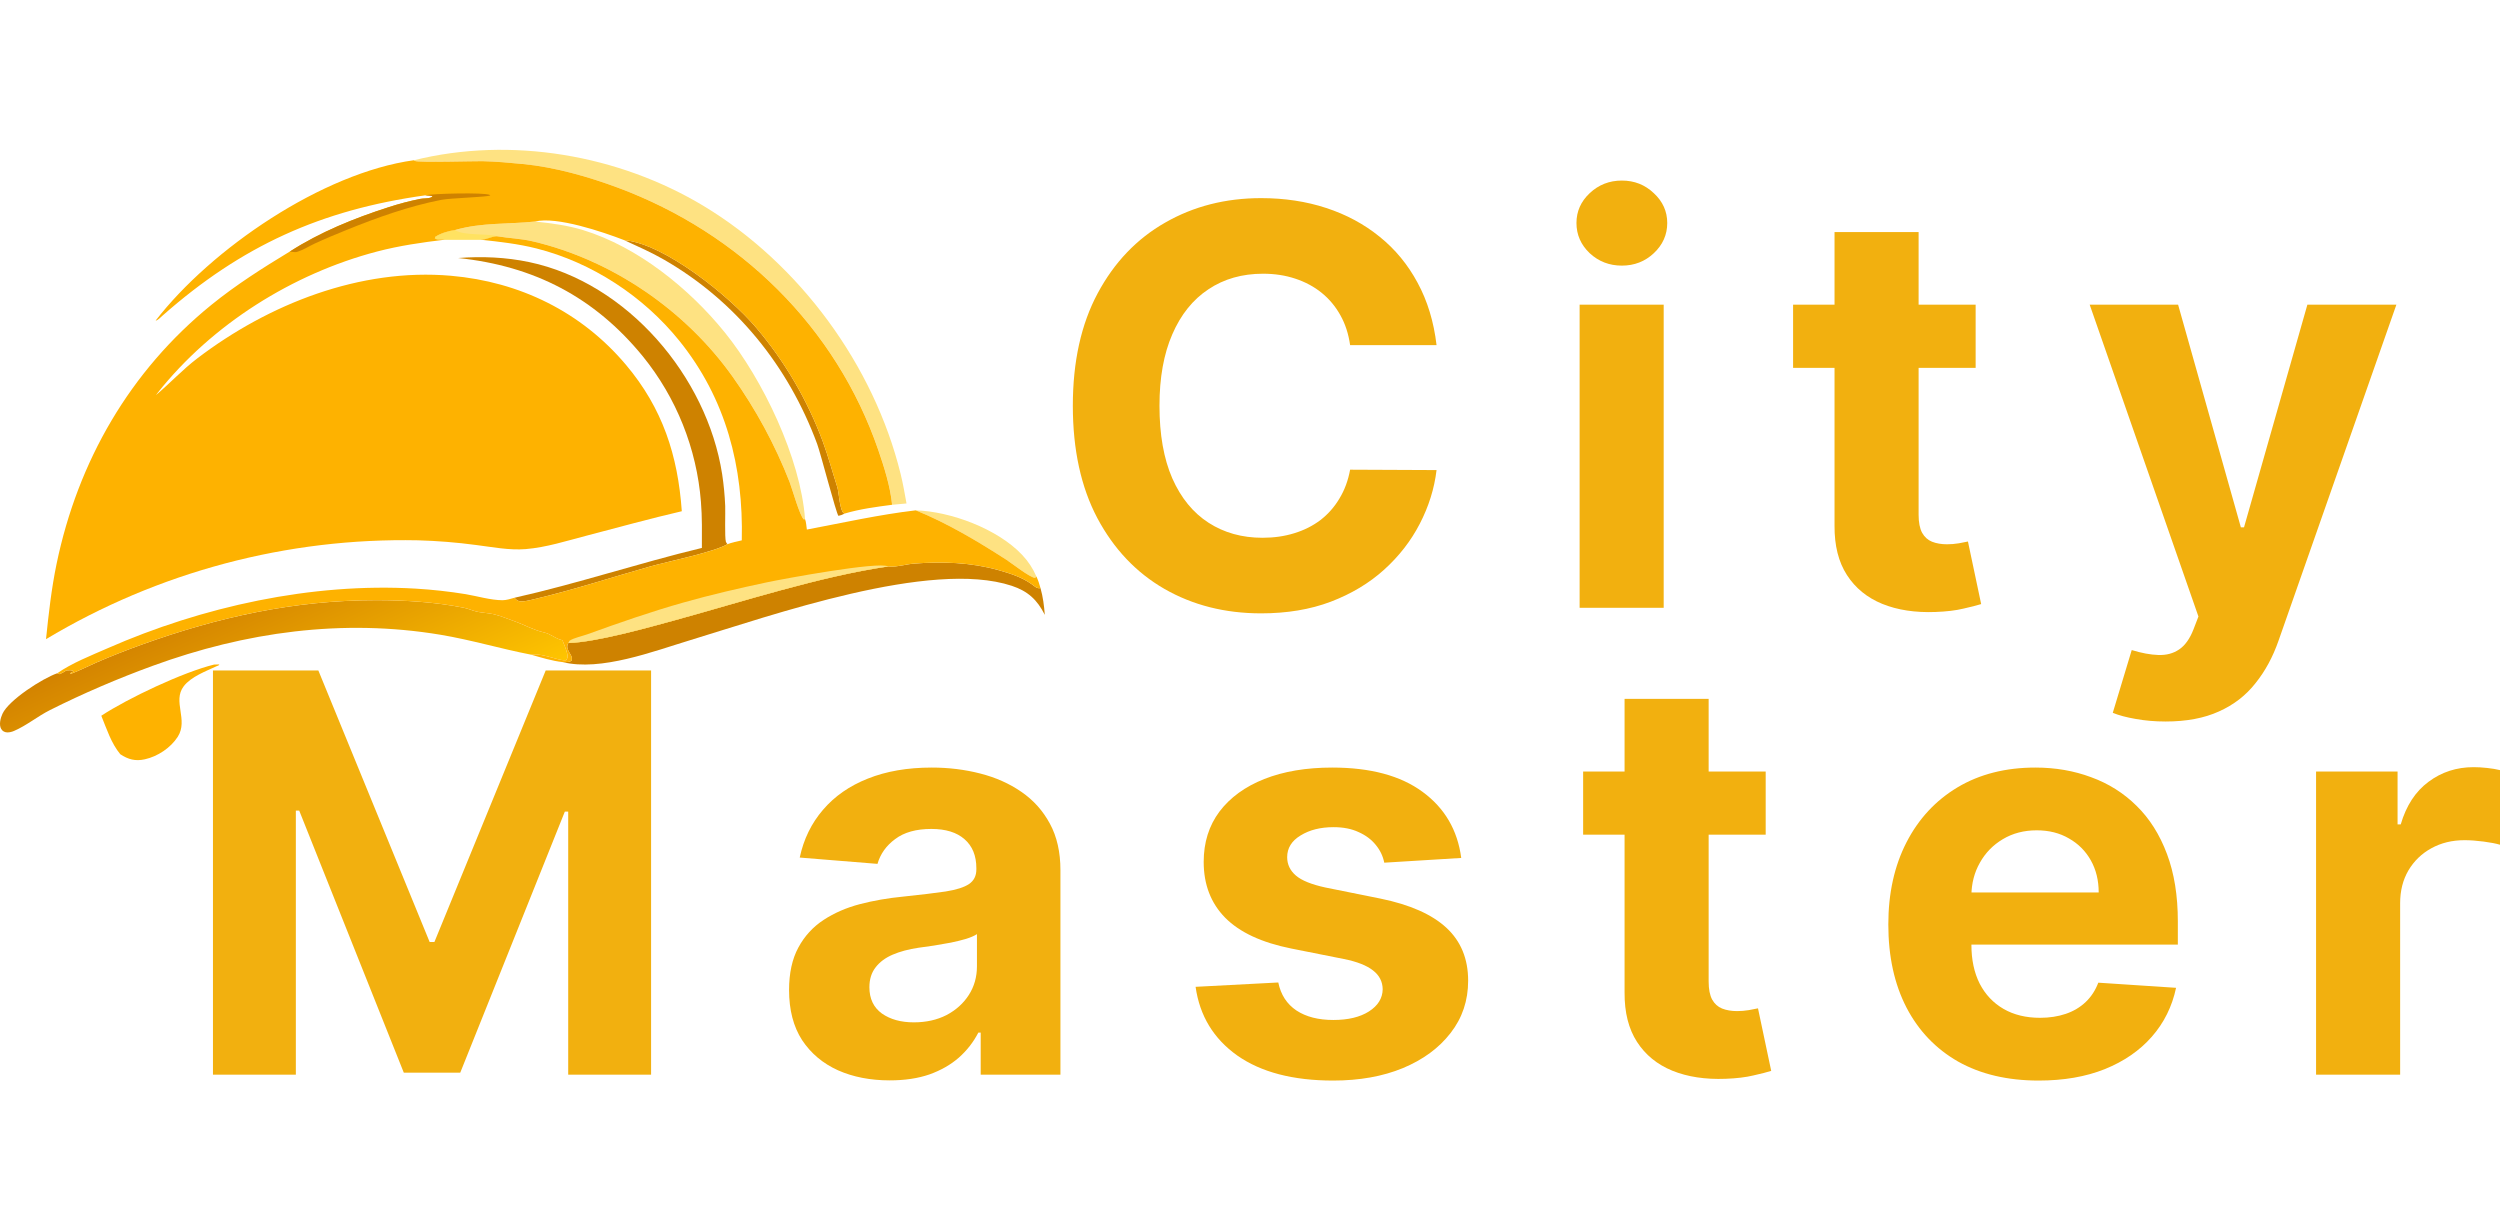 <?xml version="1.0" encoding="UTF-8"?> <svg xmlns="http://www.w3.org/2000/svg" width="700" height="344" viewBox="0 0 700 344" fill="none"><g clip-path="url(#clip0_95_507)"><path d="M59.943 186.08L61.371 186.038C61.407 186.325 60.922 186.409 60.688 186.52C57.683 187.932 53.498 189.458 51.442 192.153C48.222 196.375 52.801 201.557 49.769 206.299C47.789 209.396 44.115 211.827 40.539 212.608C37.882 213.189 35.916 212.651 33.682 211.184C31.136 208.126 29.85 204.051 28.364 200.407C35.79 195.527 51.262 188.201 59.943 186.08Z" fill="#FEB200"></path><path d="M402.236 96.644H378.032C377.591 93.512 376.687 90.73 375.325 88.299C373.961 85.831 372.212 83.731 370.075 82C367.938 80.268 365.47 78.942 362.67 78.021C359.907 77.1 356.905 76.64 353.663 76.64C347.805 76.64 342.703 78.095 338.356 81.005C334.009 83.878 330.638 88.078 328.244 93.604C325.849 99.093 324.652 105.761 324.652 113.608C324.652 121.676 325.849 128.454 328.244 133.944C330.675 139.432 334.064 143.577 338.411 146.377C342.759 149.176 347.787 150.577 353.497 150.577C356.702 150.577 359.667 150.152 362.393 149.305C365.157 148.459 367.607 147.224 369.744 145.602C371.88 143.946 373.649 141.937 375.048 139.579C376.485 137.222 377.479 134.533 378.032 131.512L402.236 131.622C401.609 136.816 400.044 141.827 397.539 146.653C395.07 151.442 391.736 155.734 387.537 159.528C383.374 163.286 378.401 166.27 372.616 168.48C366.87 170.654 360.367 171.741 353.111 171.741C343.017 171.741 333.991 169.457 326.034 164.888C318.113 160.321 311.85 153.707 307.245 145.05C302.677 136.393 300.393 125.912 300.393 113.608C300.393 101.267 302.714 90.767 307.356 82.11C311.998 73.453 318.297 66.858 326.255 62.327C334.212 57.759 343.163 55.475 353.111 55.475C359.667 55.475 365.746 56.396 371.346 58.238C376.983 60.08 381.974 62.77 386.321 66.306C390.668 69.805 394.205 74.097 396.931 79.182C399.693 84.265 401.462 90.086 402.236 96.644Z" fill="#F2B00F"></path><path d="M442.293 170.193V85.314H465.833V170.193H442.293ZM454.119 74.374C450.618 74.374 447.617 73.213 445.112 70.892C442.644 68.535 441.409 65.716 441.409 62.437C441.409 59.195 442.644 56.414 445.112 54.093C447.617 51.735 450.618 50.557 454.119 50.557C457.618 50.557 460.602 51.735 463.071 54.093C465.575 56.414 466.828 59.195 466.828 62.437C466.828 65.716 465.575 68.535 463.071 70.892C460.602 73.213 457.618 74.374 454.119 74.374Z" fill="#F2B00F"></path><path d="M553.179 85.314V102.997H502.064V85.314H553.179ZM513.669 64.98H537.209V144.11C537.209 146.284 537.541 147.979 538.204 149.195C538.866 150.373 539.788 151.202 540.967 151.681C542.183 152.16 543.582 152.4 545.166 152.4C546.271 152.4 547.377 152.308 548.481 152.123C549.587 151.902 550.434 151.736 551.024 151.625L554.726 169.143C553.547 169.511 551.89 169.935 549.753 170.414C547.616 170.93 545.019 171.243 541.961 171.353C536.288 171.574 531.315 170.819 527.041 169.087C522.805 167.356 519.507 164.666 517.15 161.02C514.792 157.373 513.632 152.768 513.669 147.204V64.98Z" fill="#F2B00F"></path><path d="M606.388 202.022C603.404 202.022 600.604 201.782 597.988 201.304C595.41 200.862 593.273 200.291 591.578 199.591L596.884 182.019C599.646 182.865 602.133 183.327 604.344 183.4C606.591 183.473 608.525 182.958 610.146 181.853C611.803 180.747 613.148 178.868 614.18 176.216L615.562 172.625L585.114 85.314H609.869L627.441 147.647H628.326L646.064 85.314H670.986L637.997 179.366C636.412 183.935 634.257 187.913 631.531 191.301C628.842 194.728 625.434 197.363 621.308 199.204C617.182 201.083 612.209 202.022 606.388 202.022Z" fill="#F2B00F"></path><path d="M59.629 187.73H89.138L120.304 263.767H121.63L152.796 187.73H182.304V300.902H159.096V227.24H158.157L128.869 300.348H113.065L83.778 226.964H82.837V300.902H59.629V187.73Z" fill="#F2B00F"></path><path d="M249.121 302.504C243.705 302.504 238.88 301.564 234.644 299.686C230.406 297.77 227.055 294.951 224.586 291.231C222.155 287.473 220.939 282.795 220.939 277.195C220.939 272.479 221.805 268.519 223.536 265.314C225.268 262.109 227.626 259.531 230.61 257.578C233.594 255.625 236.983 254.152 240.777 253.157C244.608 252.163 248.624 251.462 252.824 251.057C257.76 250.541 261.739 250.062 264.759 249.62C267.781 249.142 269.972 248.442 271.335 247.521C272.698 246.599 273.38 245.237 273.38 243.431V243.1C273.38 239.6 272.275 236.892 270.065 234.977C267.891 233.061 264.796 232.103 260.781 232.103C256.544 232.103 253.174 233.042 250.669 234.922C248.163 236.763 246.506 239.085 245.695 241.884L223.923 240.116C225.029 234.958 227.201 230.501 230.443 226.743C233.686 222.948 237.867 220.038 242.988 218.012C248.145 215.949 254.113 214.918 260.892 214.918C265.607 214.918 270.12 215.47 274.43 216.575C278.777 217.681 282.627 219.393 285.979 221.715C289.368 224.035 292.039 227.019 293.991 230.666C295.944 234.277 296.921 238.606 296.921 243.652V300.901H274.595V289.13H273.932C272.57 291.783 270.746 294.122 268.462 296.148C266.178 298.138 263.433 299.703 260.228 300.846C257.023 301.95 253.321 302.504 249.121 302.504ZM255.863 286.258C259.326 286.258 262.383 285.575 265.036 284.213C267.689 282.812 269.77 280.934 271.28 278.576C272.791 276.218 273.545 273.547 273.545 270.564V261.556C272.808 262.035 271.796 262.478 270.507 262.882C269.254 263.251 267.835 263.601 266.252 263.932C264.667 264.227 263.083 264.504 261.5 264.761C259.915 264.983 258.478 265.185 257.189 265.369C254.426 265.775 252.014 266.419 249.95 267.303C247.887 268.188 246.285 269.385 245.142 270.895C244.001 272.368 243.43 274.211 243.43 276.421C243.43 279.626 244.59 282.076 246.91 283.77C249.269 285.429 252.253 286.258 255.863 286.258Z" fill="#F2B00F"></path><path d="M409.146 240.226L387.595 241.553C387.227 239.71 386.434 238.053 385.219 236.58C384.003 235.068 382.4 233.871 380.411 232.987C378.459 232.067 376.119 231.605 373.393 231.605C369.746 231.605 366.67 232.379 364.165 233.927C361.66 235.437 360.408 237.463 360.408 240.005C360.408 242.032 361.218 243.744 362.839 245.145C364.459 246.544 367.241 247.668 371.183 248.515L386.546 251.61C394.797 253.304 400.949 256.03 405.002 259.788C409.054 263.546 411.08 268.482 411.08 274.598C411.08 280.16 409.441 285.042 406.162 289.241C402.921 293.441 398.462 296.719 392.789 299.078C387.153 301.398 380.651 302.558 373.283 302.558C362.047 302.558 353.095 300.219 346.427 295.54C339.796 290.825 335.91 284.415 334.767 276.31L357.92 275.094C358.621 278.521 360.315 281.137 363.005 282.941C365.694 284.709 369.138 285.594 373.339 285.594C377.464 285.594 380.78 284.802 383.285 283.218C385.827 281.597 387.116 279.515 387.153 276.974C387.116 274.837 386.213 273.087 384.445 271.724C382.677 270.324 379.951 269.256 376.267 268.519L361.568 265.591C353.28 263.932 347.108 261.059 343.057 256.97C339.04 252.88 337.033 247.668 337.033 241.332C337.033 235.88 338.507 231.182 341.454 227.24C344.438 223.298 348.619 220.259 353.997 218.123C359.413 215.986 365.75 214.918 373.006 214.918C383.727 214.918 392.163 217.183 398.315 221.715C404.504 226.246 408.115 232.417 409.146 240.226Z" fill="#F2B00F"></path><path d="M494.392 216.023V233.706H443.277V216.023H494.392ZM454.881 195.688H478.422V274.819C478.422 276.993 478.753 278.686 479.417 279.902C480.079 281.081 481 281.91 482.18 282.389C483.395 282.868 484.796 283.107 486.379 283.107C487.485 283.107 488.59 283.015 489.694 282.831C490.8 282.61 491.647 282.445 492.237 282.334L495.939 299.851C494.761 300.219 493.103 300.644 490.966 301.121C488.829 301.638 486.231 301.951 483.174 302.062C477.501 302.283 472.528 301.527 468.254 299.796C464.017 298.064 460.72 295.375 458.363 291.728C456.005 288.081 454.845 283.476 454.881 277.913V195.688Z" fill="#F2B00F"></path><path d="M570.838 302.558C562.106 302.558 554.592 300.79 548.292 297.254C542.029 293.68 537.203 288.634 533.813 282.112C530.425 275.556 528.73 267.801 528.73 258.848C528.73 250.118 530.425 242.455 533.813 235.861C537.203 229.266 541.974 224.127 548.126 220.443C554.315 216.759 561.573 214.918 569.898 214.918C575.498 214.918 580.711 215.82 585.536 217.625C590.399 219.393 594.635 222.065 598.246 225.638C601.893 229.212 604.73 233.706 606.755 239.121C608.782 244.5 609.795 250.799 609.795 258.02V264.485H538.124V249.897H587.636C587.636 246.507 586.9 243.505 585.426 240.889C583.952 238.273 581.908 236.23 579.292 234.756C576.713 233.245 573.711 232.49 570.284 232.49C566.712 232.49 563.543 233.319 560.78 234.977C558.054 236.597 555.917 238.789 554.37 241.553C552.822 244.279 552.031 247.318 551.994 250.67V264.54C551.994 268.74 552.768 272.368 554.315 275.427C555.899 278.484 558.128 280.842 561.002 282.499C563.874 284.157 567.283 284.986 571.225 284.986C573.839 284.986 576.234 284.618 578.408 283.882C580.582 283.145 582.442 282.039 583.989 280.565C585.536 279.092 586.715 277.287 587.525 275.15L609.298 276.587C608.192 281.818 605.928 286.386 602.501 290.292C599.112 294.159 594.728 297.18 589.349 299.353C584.008 301.49 577.837 302.558 570.838 302.558Z" fill="#F2B00F"></path><path d="M648.499 300.902V216.023H671.32V230.832H672.205C673.752 225.565 676.349 221.586 679.996 218.897C683.644 216.171 687.843 214.807 692.595 214.807C693.774 214.807 695.046 214.88 696.408 215.028C697.772 215.176 698.969 215.378 700 215.636V236.524C698.895 236.192 697.366 235.898 695.414 235.64C693.461 235.382 691.674 235.253 690.054 235.253C686.591 235.253 683.496 236.009 680.77 237.519C678.08 238.993 675.945 241.055 674.36 243.708C672.813 246.361 672.039 249.418 672.039 252.881V300.902H648.499Z" fill="#F2B00F"></path><path d="M256.392 142.896C266.214 143.191 279.361 148.1 286.194 155.359C286.613 155.8 287.012 156.258 287.391 156.733C287.77 157.209 288.127 157.701 288.461 158.209C288.797 158.717 289.109 159.238 289.397 159.774C289.686 160.31 289.95 160.856 290.189 161.417L289.836 161.807C288.456 161.794 283.337 157.744 281.772 156.732C273.902 151.647 265.096 146.405 256.392 142.896Z" fill="#FEE282"></path><path d="M174.806 67.252C186.068 68.189 204.373 83.061 211.678 91.686C212.683 92.868 213.661 94.073 214.612 95.299C215.565 96.524 216.489 97.77 217.386 99.036C218.284 100.302 219.153 101.586 219.994 102.891C220.837 104.195 221.649 105.516 222.433 106.855C223.217 108.194 223.971 109.55 224.696 110.921C225.421 112.294 226.115 113.681 226.78 115.083C227.445 116.486 228.078 117.903 228.68 119.332C229.283 120.762 229.854 122.205 230.394 123.659C231.934 127.864 233.092 132.176 234.458 136.436C234.884 137.762 235.154 143.564 236.487 143.805C235.898 144.125 235.417 144.299 234.763 144.441C234.152 143.839 229.783 126.953 228.803 124.303C220.746 102.53 206.123 84.354 185.948 72.718C182.364 70.652 178.559 68.985 174.806 67.252Z" fill="#CE8200"></path><path d="M128.27 72.246C134.962 71.735 141.608 72.005 148.188 73.388C175.653 79.162 197.952 105.43 202.201 132.751C202.649 135.719 202.936 138.703 203.059 141.704C203.131 143.619 202.875 150.458 203.251 151.704C203.327 151.955 203.538 152.144 203.681 152.363C200.152 154.541 186.971 157.231 182.111 158.594C171.289 161.634 160.498 165.2 149.556 167.774C148.507 168.022 146.234 168.655 145.242 168.289C144.721 168.097 144.404 167.764 144.017 167.383C161.666 163.425 178.933 157.648 196.526 153.422C196.536 149.119 196.621 144.777 196.259 140.486C196.186 139.56 196.094 138.637 195.987 137.715C195.878 136.794 195.752 135.875 195.61 134.958C195.467 134.041 195.307 133.128 195.129 132.216C194.952 131.306 194.758 130.398 194.545 129.496C194.334 128.591 194.106 127.692 193.861 126.798C193.615 125.903 193.354 125.013 193.075 124.128C192.796 123.242 192.501 122.363 192.189 121.489C191.877 120.615 191.549 119.747 191.205 118.886C190.86 118.025 190.5 117.169 190.123 116.322C189.747 115.473 189.354 114.633 188.947 113.8C188.538 112.966 188.114 112.142 187.675 111.324C187.235 110.507 186.781 109.698 186.312 108.898C185.842 108.097 185.357 107.306 184.858 106.524C184.358 105.743 183.845 104.97 183.316 104.207C182.788 103.444 182.244 102.692 181.687 101.95C181.131 101.208 180.561 100.476 179.976 99.756C166.468 83.228 149.526 74.449 128.27 72.246Z" fill="#CE8200"></path><path d="M149.832 62.03C154.377 62.508 158.873 63.083 163.261 64.426C178.555 69.106 193.004 80.793 202.939 93.075C213.577 106.223 224.17 128.322 225.412 145.336L225.1 145.458C223.985 144.642 221.785 136.716 221.1 134.981C220.079 132.373 218.98 129.799 217.801 127.258C216.623 124.718 215.367 122.215 214.036 119.752C212.703 117.289 211.296 114.868 209.816 112.491C208.336 110.114 206.783 107.785 205.16 105.502C191.958 86.908 171.417 72.782 149.131 67.563C145.821 66.787 142.458 66.702 139.124 66.137C137.431 66.227 136.255 67.124 134.531 67.109C131.202 67.09 127.872 67.091 124.543 67.113C124.135 67.093 123.709 67.05 123.303 67.064C122.618 67.088 122.412 67.088 121.776 66.776L121.886 66.331C123.369 65.313 125.613 64.662 127.39 64.419C134.92 62.244 142.215 62.847 149.832 62.03Z" fill="#FEE282"></path><path d="M124.543 67.116C124.135 67.096 123.709 67.052 123.303 67.067C122.618 67.091 122.412 67.091 121.776 66.779L121.886 66.333C123.369 65.315 125.613 64.665 127.39 64.422C129.994 66.067 135.953 65.278 139.124 66.14C137.431 66.23 136.255 67.127 134.531 67.111C131.202 67.092 127.872 67.093 124.543 67.116Z" fill="#FFE261"></path><path d="M248.671 158.61C248.826 158.622 248.98 158.637 249.134 158.645C251.287 158.772 253.69 157.983 255.877 157.813C263.866 157.188 271.853 157.461 279.606 159.646C282.821 160.552 286.037 161.58 288.791 163.515C289.579 164.068 290.382 164.934 291.338 164.664C292.034 167.108 292.351 169.632 292.545 172.162C290.43 167.939 287.802 165.517 283.29 164.024C260.614 156.524 215.883 172.392 193.245 179.25C182.925 182.376 168.221 188.034 157.554 185.389C158.448 185.397 159.212 185.469 160.028 185.038C160.421 183.696 159.457 183.102 159.021 181.902C158.745 181.139 158.762 180.733 159.132 180.037C166.754 179.865 181.526 175.712 189.078 173.635C207.812 168.483 229.699 161.37 248.671 158.61Z" fill="#CE8200"></path><path d="M115.872 44.871C143.065 38.122 173.268 43.329 197.122 57.736C223.911 73.917 244.691 102.283 252.17 132.676C252.848 135.43 253.323 138.181 253.824 140.97L249.806 141.342C249.304 136.213 247.595 130.834 245.924 125.973C234.072 91.523 207.084 65.251 173.113 52.587C164.71 49.456 155.347 46.786 146.409 45.926C142.647 45.564 138.87 45.223 135.089 45.136C133.26 45.094 117.074 45.566 116.195 45.071C116.085 45.008 115.979 44.937 115.872 44.871Z" fill="#FEE282"></path><path d="M16.032 188.51C16.212 188.635 16.494 188.697 16.704 188.768C17.39 188.471 17.977 188.119 18.6 187.713C19.303 187.686 20.022 187.554 20.638 187.951L19.687 188.465L19.648 188.747C22.119 187.838 24.516 186.584 26.933 185.533C31.136 183.715 35.392 182.032 39.702 180.486C61.167 172.757 82.462 168.045 105.33 168.052C113.47 168.054 121.774 168.566 129.773 170.149C131.125 170.417 132.341 171.015 133.664 171.293C135.068 171.59 136.523 171.638 137.93 171.921C139.895 172.317 142.06 173.255 143.958 173.918C146.721 174.884 149.403 176.432 152.278 177.068C154.347 177.526 155.606 178.956 157.693 179.307L157.45 179.17C157.906 180.408 158.539 181.765 158.822 183.041C158.999 183.838 158.98 184.21 158.524 184.871C156.694 185.156 152.131 182.914 148.965 183.265C148.869 183.275 148.776 183.29 148.68 183.303C140.183 181.655 131.904 179.159 123.338 177.732C95.92 173.164 68.729 176.948 42.755 186.432C33.039 189.978 23.234 194.173 13.986 198.826C10.561 200.549 7.41 203.169 3.922 204.663C2.744 205.166 1.118 205.432 0.34 204.114C-0.367 202.918 0.165 201.001 0.697 199.848C2.472 196 11.893 189.945 16.032 188.51Z" fill="url(#paint0_linear_95_507)"></path><path d="M139.118 66.141C142.452 66.705 145.814 66.791 149.124 67.566C171.41 72.785 191.952 86.91 205.153 105.506C206.776 107.788 208.329 110.117 209.809 112.495C211.291 114.872 212.696 117.292 214.029 119.755C215.361 122.219 216.616 124.72 217.795 127.261C218.973 129.801 220.073 132.376 221.093 134.984C221.778 136.719 223.978 144.645 225.093 145.462L225.405 145.338C225.743 146.205 225.783 147.35 225.921 148.278C236.066 146.364 246.134 144.101 256.399 142.891C265.103 146.4 273.907 151.643 281.778 156.728C283.343 157.739 288.462 161.789 289.841 161.802L290.196 161.411C290.684 162.481 291.031 163.53 291.344 164.664C290.386 164.934 289.584 164.067 288.797 163.515C286.043 161.58 282.827 160.551 279.611 159.645C271.858 157.46 263.87 157.188 255.883 157.813C253.695 157.983 251.291 158.772 249.14 158.645C248.985 158.636 248.831 158.621 248.676 158.61C229.705 161.37 207.817 168.482 189.083 173.634C181.532 175.712 166.759 179.865 159.138 180.037C158.768 180.732 158.75 181.139 159.027 181.902C159.461 183.101 160.426 183.694 160.032 185.037C159.218 185.469 158.453 185.397 157.56 185.388C154.628 185.078 151.515 184.114 148.685 183.303C148.78 183.288 148.874 183.273 148.969 183.263C152.135 182.913 156.699 185.154 158.529 184.87C158.984 184.209 159.003 183.836 158.827 183.04C158.543 181.764 157.912 180.407 157.454 179.169L157.698 179.306C155.611 178.954 154.351 177.524 152.282 177.066C149.407 176.431 146.726 174.882 143.963 173.917C142.065 173.253 139.9 172.315 137.934 171.92C136.527 171.636 135.072 171.589 133.669 171.292C132.345 171.013 131.129 170.415 129.777 170.147C121.779 168.565 113.474 168.053 105.335 168.05C82.466 168.043 61.171 172.757 39.706 180.485C35.397 182.03 31.14 183.713 26.937 185.531C24.52 186.582 22.123 187.836 19.653 188.746L19.692 188.464L20.643 187.949C20.026 187.553 19.307 187.685 18.605 187.711C17.982 188.117 17.395 188.469 16.709 188.766C16.499 188.695 16.216 188.634 16.036 188.508C20.114 185.648 25.546 183.527 30.095 181.528C56.664 169.854 87.287 163.096 116.388 164.815C121.083 165.095 125.753 165.612 130.396 166.367C133.698 166.929 137.368 168.05 140.701 168.06C141.789 168.062 142.974 167.668 144.02 167.383C144.406 167.765 144.723 168.098 145.244 168.29C146.237 168.656 148.509 168.021 149.558 167.775C160.5 165.201 171.291 161.635 182.113 158.595C186.973 157.232 200.154 154.542 203.684 152.364C204.971 151.875 206.362 151.618 207.7 151.3C208.183 130.717 203.321 111.679 190.191 95.394C180.153 82.942 165.73 73.487 150.188 69.561C145.054 68.264 139.779 67.682 134.526 67.112C136.248 67.127 137.424 66.23 139.118 66.141Z" fill="#FEB200"></path><path d="M159.135 180.038C159.142 180.009 159.147 179.979 159.16 179.954C159.16 179.954 159.48 179.401 159.487 179.397C160.646 178.611 163.101 178.092 164.469 177.598C173.399 174.367 182.254 171.274 191.405 168.692C199.058 166.53 206.942 164.7 214.723 163.053C219.2 162.105 246.029 157.127 248.674 158.611C229.702 161.372 207.814 168.484 189.08 173.636C181.53 175.712 166.757 179.865 159.135 180.038Z" fill="#FEE282"></path><path d="M119.06 54.695C89.918 58.76 67.665 68.82 45.502 88.382C45.048 88.782 44.135 89.773 43.575 89.766C59.161 69.626 90.257 48.423 115.853 44.867C115.961 44.933 116.066 45.003 116.176 45.067C117.055 45.561 133.241 45.089 135.07 45.131C138.851 45.219 142.628 45.559 146.39 45.921C155.328 46.782 164.691 49.451 173.094 52.583C207.065 65.246 234.054 91.519 245.905 125.968C247.577 130.829 249.285 136.209 249.788 141.337C245.34 141.928 240.79 142.511 236.484 143.802C235.152 143.561 234.88 137.759 234.455 136.433C233.089 132.174 231.931 127.862 230.392 123.656C229.852 122.202 229.281 120.759 228.677 119.329C228.075 117.899 227.441 116.483 226.777 115.08C226.112 113.678 225.418 112.291 224.693 110.919C223.968 109.546 223.214 108.191 222.429 106.852C221.646 105.513 220.833 104.192 219.992 102.887C219.15 101.584 218.281 100.299 217.384 99.033C216.486 97.766 215.561 96.522 214.61 95.296C213.658 94.07 212.68 92.865 211.675 91.683C204.369 83.058 186.066 68.186 174.803 67.25C168.782 64.923 155.814 60.526 149.811 62.03C142.194 62.847 134.9 62.243 127.37 64.419C125.592 64.662 123.349 65.313 121.864 66.331L121.756 66.776C122.391 67.088 122.597 67.088 123.281 67.064C123.689 67.05 124.114 67.093 124.523 67.113C118.109 67.889 111.804 68.789 105.546 70.434C81.908 76.645 59.373 90.814 44.129 110.008C43.966 110.215 43.806 110.426 43.65 110.639C47.638 107.28 51.082 103.513 55.262 100.331C75.252 85.116 100.856 74.996 126.286 77.216C145.51 78.894 162.782 87.322 175.277 102.159C185.533 114.334 189.805 127.515 190.904 143.143C181.945 145.219 173.047 147.691 164.148 150.011C158.619 151.453 152.915 153.283 147.208 153.747C142.568 154.125 137.891 153.174 133.302 152.6C127.896 151.877 122.467 151.439 117.014 151.286C115.877 151.263 114.74 151.249 113.603 151.246C112.465 151.243 111.328 151.248 110.191 151.265C109.054 151.281 107.917 151.308 106.781 151.344C105.644 151.38 104.508 151.426 103.372 151.483C102.236 151.539 101.101 151.605 99.966 151.68C98.831 151.757 97.698 151.843 96.564 151.939C95.431 152.035 94.298 152.142 93.167 152.257C92.037 152.373 90.907 152.498 89.778 152.634C88.648 152.77 87.52 152.915 86.394 153.071C85.267 153.226 84.142 153.392 83.019 153.566C81.894 153.742 80.773 153.926 79.652 154.122C78.531 154.316 77.413 154.521 76.296 154.735C75.179 154.95 74.065 155.174 72.951 155.408C71.839 155.642 70.727 155.886 69.62 156.139C68.51 156.392 67.403 156.656 66.3 156.928C65.196 157.201 64.095 157.484 62.995 157.776C61.896 158.068 60.8 158.369 59.707 158.682C58.613 158.993 57.522 159.314 56.434 159.644C55.346 159.975 54.26 160.315 53.178 160.664C52.096 161.014 51.016 161.373 49.94 161.741C48.865 162.11 47.792 162.488 46.723 162.875C45.654 163.263 44.588 163.658 43.526 164.065C42.464 164.471 41.404 164.885 40.35 165.31C39.295 165.734 38.244 166.169 37.196 166.611C36.149 167.054 35.105 167.507 34.065 167.968C33.026 168.429 31.99 168.899 30.959 169.378C29.928 169.858 28.901 170.346 27.879 170.843C26.855 171.341 25.837 171.847 24.824 172.363C23.81 172.878 22.801 173.402 21.796 173.934C20.791 174.468 19.792 175.009 18.796 175.56C17.801 176.11 16.811 176.669 15.825 177.237C14.841 177.804 13.859 178.381 12.885 178.966C13.615 171.881 14.396 164.844 15.846 157.862C21.809 129.169 36.356 103.904 59.173 85.374C66.09 79.757 73.526 75.049 81.136 70.438C89.589 64.992 99.148 61.114 108.689 58.049C111.636 57.081 114.63 56.291 117.669 55.68C118.498 55.513 119.75 55.595 120.472 55.355C120.823 55.239 120.88 55.16 121.132 54.953C120.563 54.734 119.68 54.76 119.06 54.695Z" fill="#FEB200"></path><path d="M119.076 54.698C120.769 54.2 135.792 53.837 137.112 54.575C137.18 54.612 137.236 54.67 137.298 54.719C136.163 55.222 126.279 55.426 123.52 55.966C114.572 57.714 105.494 60.945 97.062 64.376C94.067 65.596 91.054 66.826 88.124 68.196C86.56 68.927 84.868 70.002 83.228 70.511C82.757 70.656 82.372 70.584 81.903 70.529C81.751 70.511 81.597 70.504 81.445 70.486C81.346 70.474 81.249 70.456 81.151 70.441C89.605 64.994 99.165 61.117 108.705 58.052C111.653 57.084 114.645 56.294 117.686 55.683C118.515 55.516 119.766 55.597 120.489 55.358C120.84 55.241 120.896 55.163 121.149 54.956C120.58 54.737 119.696 54.763 119.076 54.698Z" fill="#CE8200"></path></g><defs><linearGradient id="paint0_linear_95_507" x1="67.169" y1="164.897" x2="91.021" y2="216.2" gradientUnits="userSpaceOnUse"><stop stop-color="#D38300"></stop><stop offset="1" stop-color="#FFC500"></stop></linearGradient><clipPath id="clip0_95_507"><rect width="700" height="344" fill="white"></rect></clipPath></defs></svg> 